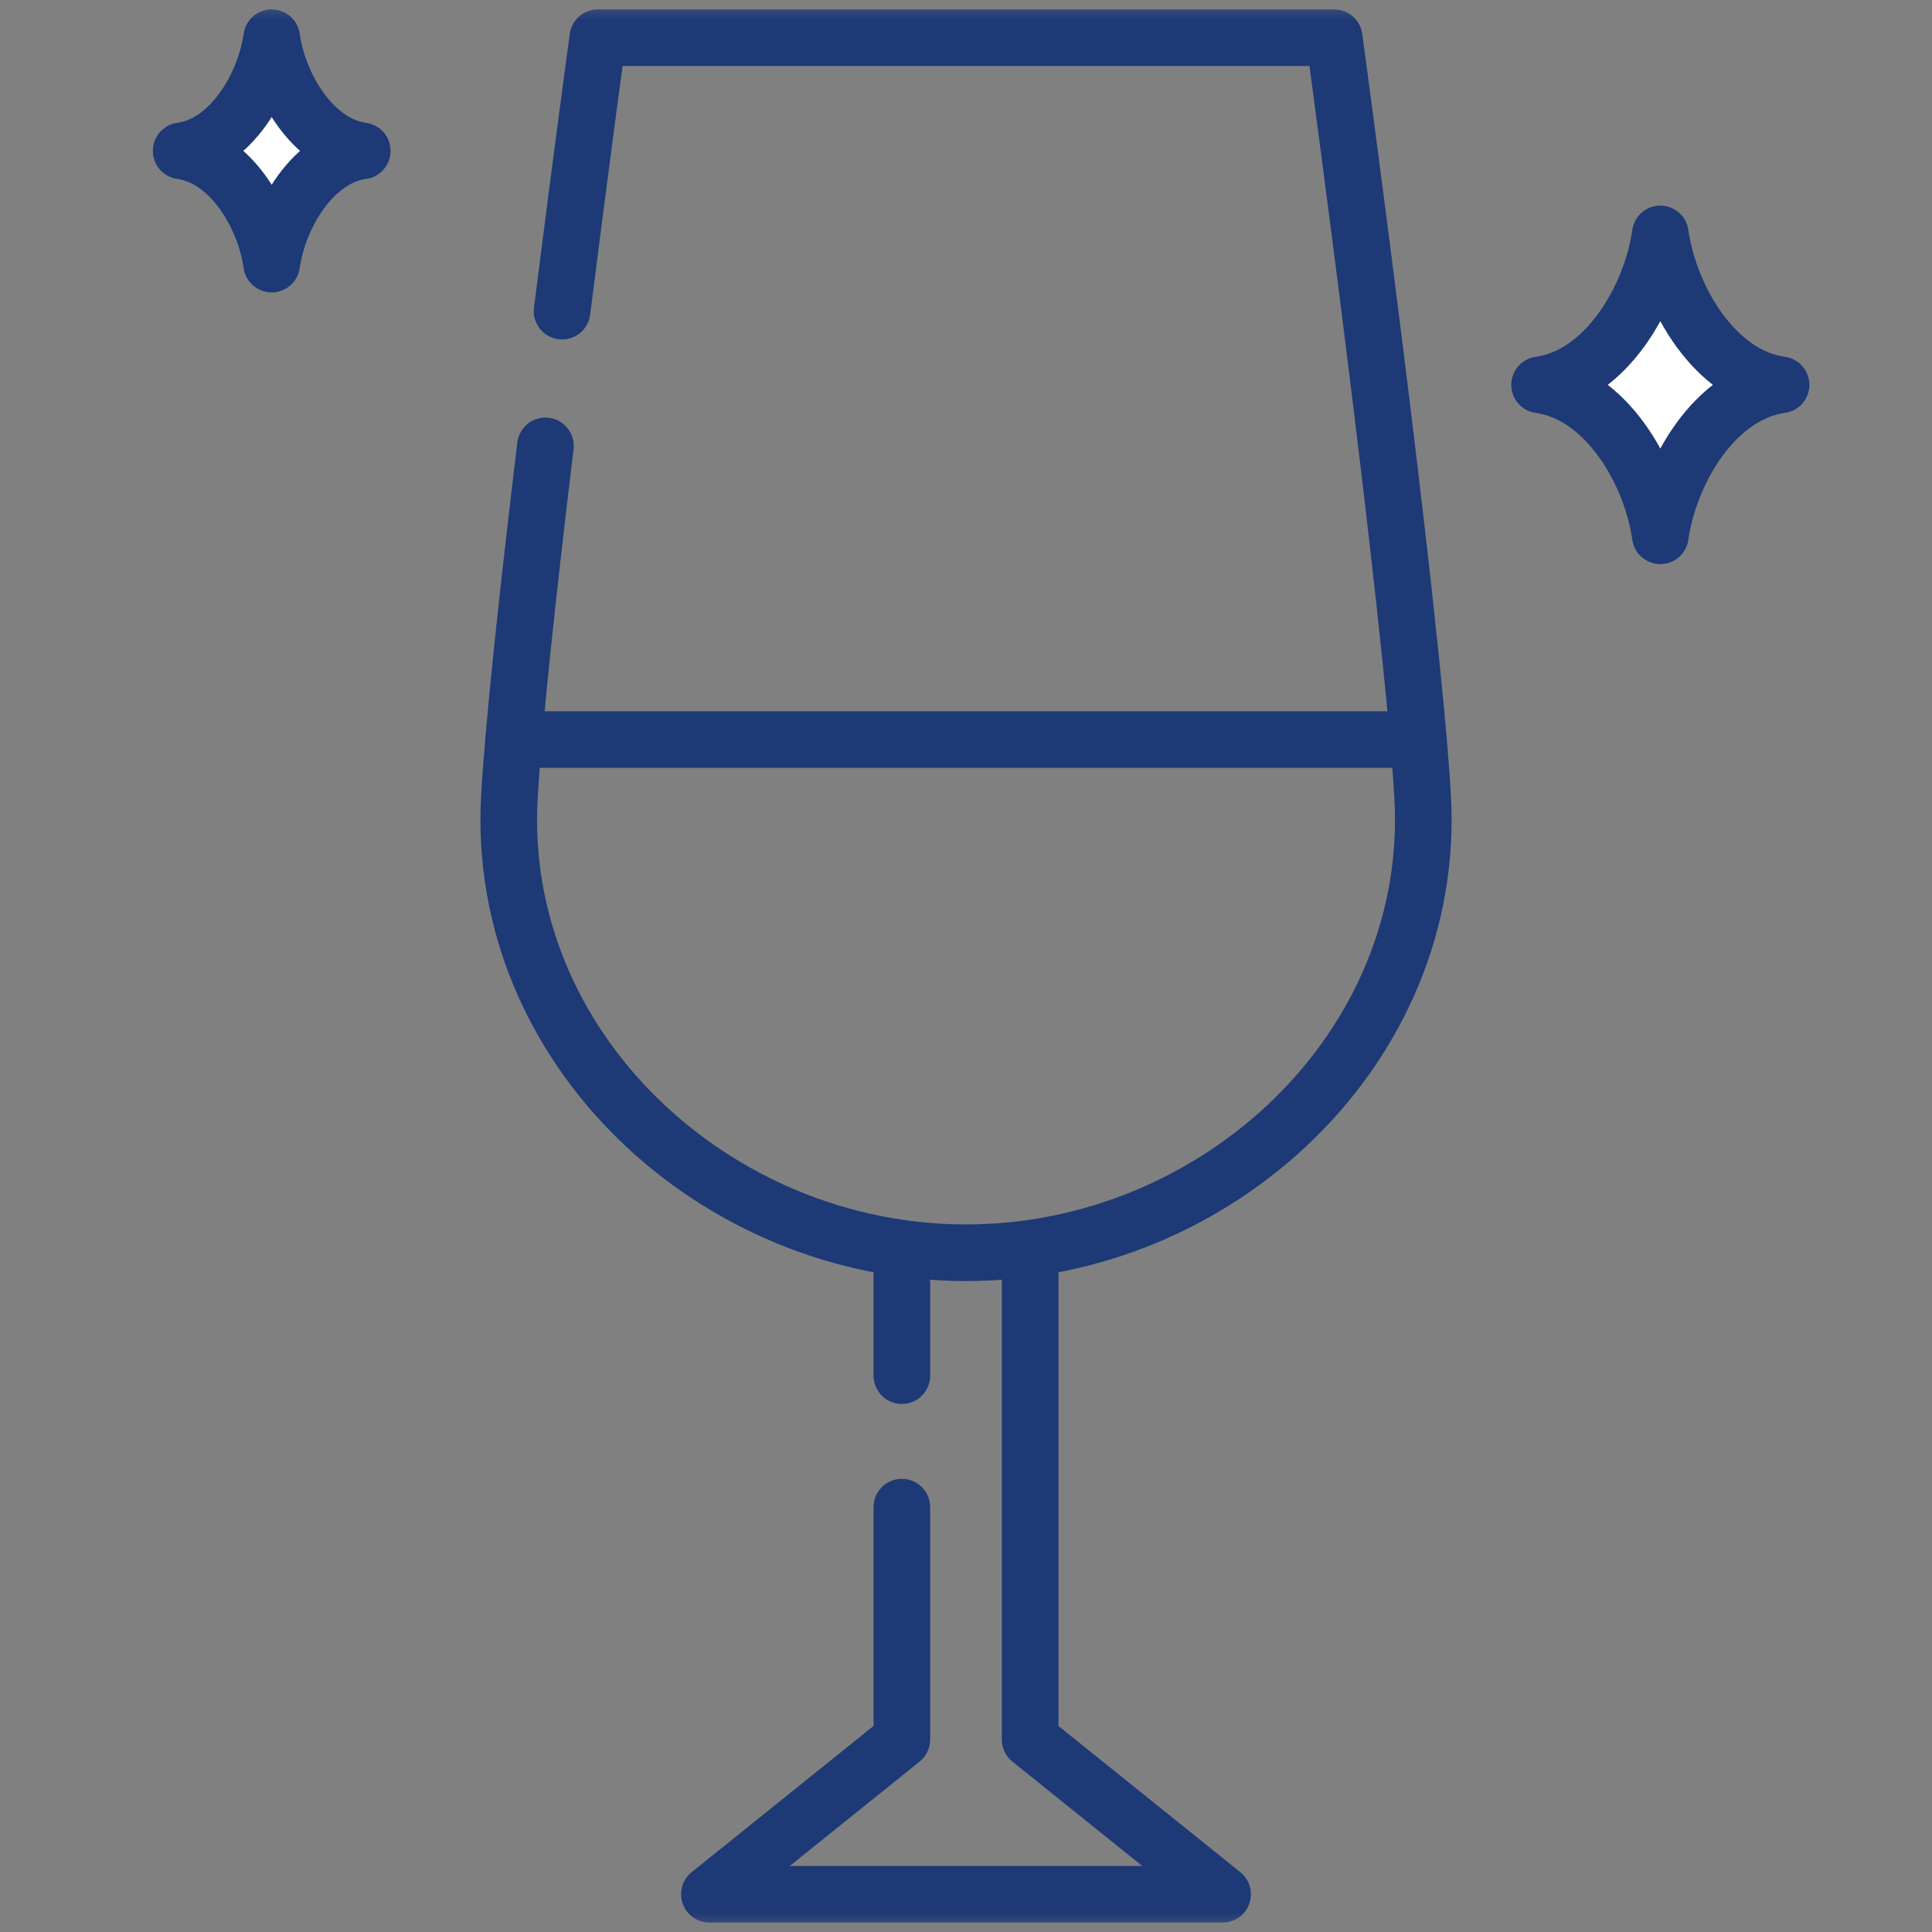 <?xml version="1.0" encoding="utf-8"?>
<svg xmlns="http://www.w3.org/2000/svg" fill="none" height="50" viewBox="0 0 50 50" width="50">
<rect x="0" y="0" width="50" height="50" fill="#808080" stroke="none"/>
<g clip-path="url(#clip0_1195_938)">
<mask height="51" id="mask0_1195_938" maskUnits="userSpaceOnUse" style="mask-type:luminance" width="50" x="0" y="-1">
<path d="M0 -0.001H50V49.999H0V-0.001Z" fill="white"/>
</mask>
<g mask="url(#mask0_1195_938)">
<path d="M39.844 9.96C41.553 10.194 42.734 12.206 42.969 13.866C43.203 12.206 44.385 10.194 46.094 9.96C44.385 9.726 43.203 7.714 42.969 6.054C42.734 7.714 41.553 9.726 39.844 9.96Z" fill="white"/>
<path d="M4.688 3.905C5.969 4.081 6.855 5.59 7.031 6.835C7.207 5.59 8.093 4.081 9.375 3.905C8.093 3.729 7.207 2.221 7.031 0.976C6.855 2.221 5.969 3.729 4.688 3.905Z" fill="#FFD432"/>
<path d="M23.34 35.602V32.519" stroke="#1D3976" stroke-linecap="round" stroke-linejoin="round" stroke-miterlimit="10" stroke-width="1.465"/>
<path d="M26.66 32.519V45.019L31.641 49.023H25H18.359L23.34 45.019V39.005" stroke="#1D3976" stroke-linecap="round" stroke-linejoin="round" stroke-miterlimit="10" stroke-width="1.465"/>
<path d="M14.116 11.539C13.689 15.079 13.299 18.627 13.184 20.605C12.806 27.106 18.488 32.421 25 32.421C31.513 32.421 37.194 27.106 36.817 20.605C36.53 15.672 34.529 0.976 34.529 0.976H25H15.471C15.471 0.976 15.038 4.155 14.546 8.052" stroke="#1D3976" stroke-linecap="round" stroke-linejoin="round" stroke-miterlimit="10" stroke-width="1.465"/>
<path d="M13.292 19.14H36.707" stroke="#1D3976" stroke-linecap="round" stroke-linejoin="round" stroke-miterlimit="10" stroke-width="1.465"/>
<path d="M39.844 9.96C41.553 10.194 42.734 12.206 42.969 13.866C43.203 12.206 44.385 10.194 46.094 9.96C44.385 9.726 43.203 7.714 42.969 6.054C42.734 7.714 41.553 9.726 39.844 9.96Z" stroke="#1D3976" stroke-linecap="round" stroke-linejoin="round" stroke-miterlimit="10" stroke-width="1.465"/>
<path d="M4.688 3.905C5.969 4.081 6.855 5.59 7.031 6.835C7.207 5.59 8.093 4.081 9.375 3.905C8.093 3.729 7.207 2.221 7.031 0.976C6.855 2.221 5.969 3.729 4.688 3.905Z" fill="white" stroke="#1D3976" stroke-linecap="round" stroke-linejoin="round" stroke-miterlimit="10" stroke-width="1.465"/>
</g>
</g>
<defs>
<clipPath id="clip0_1195_938">
<rect fill="white" height="50" width="50"/>
</clipPath>
</defs>
</svg>